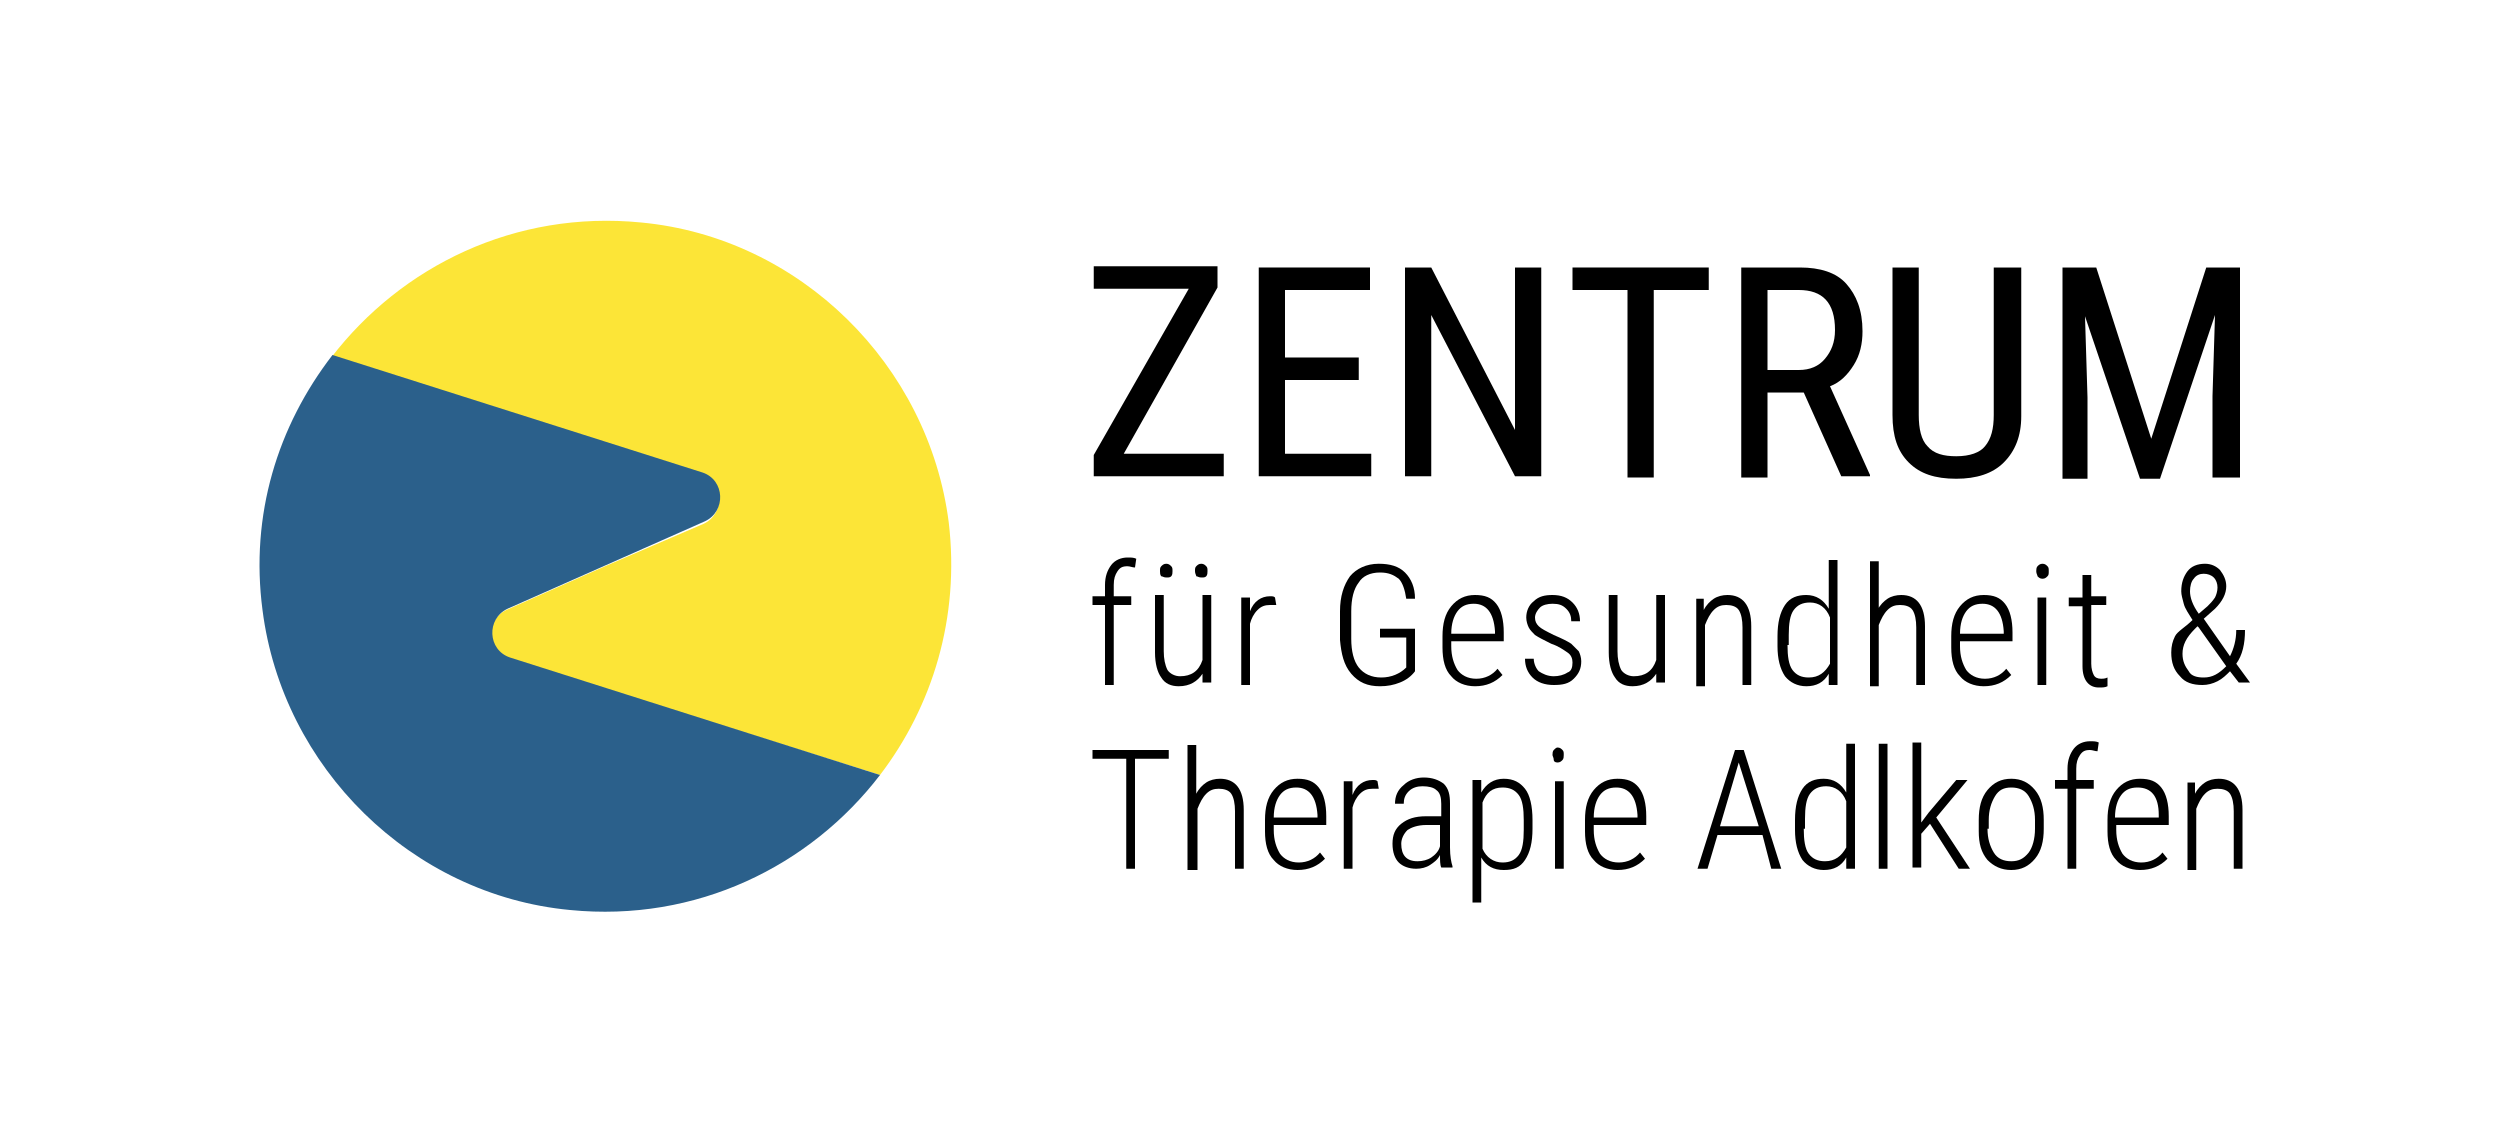 <?xml version="1.0" encoding="utf-8"?>
<!-- Generator: $$$/GeneralStr/196=Adobe Illustrator 27.6.0, SVG Export Plug-In . SVG Version: 6.00 Build 0)  -->
<svg version="1.1" id="Ebene_1" xmlns="http://www.w3.org/2000/svg" xmlns:xlink="http://www.w3.org/1999/xlink" x="0px" y="0px"
	 viewBox="0 0 200 90" style="enable-background:new 0 0 200 90;" xml:space="preserve">
<style type="text/css">
	.st0{fill:#FFFFFF;}
	.st1{fill:#FCE537;}
	.st2{fill:#2B608B;}
</style>
<rect y="0" class="st0" width="200" height="90"/>
<path class="st1" d="M48.4,45.3l-7.9,3.5c-1.7,0.8-1.6,3.3,0.2,3.9L70.4,62c4.2-5.5,6.4-12.6,5.5-20.2c-1.6-12.6-11.9-22.8-24.6-24
	c-10.1-1-19.2,3.5-24.8,10.8L56.1,38c1.8,0.6,1.9,3.1,0.2,3.9L48.4,45.3z"/>
<path class="st2" d="M40.8,52.6c-1.8-0.6-1.9-3.1-0.2-3.9l7.9-3.5l7.9-3.5c1.7-0.8,1.6-3.3-0.2-3.9l-29.6-9.4
	C22.2,34.1,20,41.2,21,48.8c1.6,12.6,11.9,22.8,24.6,24c10.1,1,19.2-3.5,24.8-10.8L40.8,52.6z"/>
<path d="M89.9,36.3h8v1.8H87.5v-1.7l7.6-13.3h-7.6v-1.8h9.9V23L89.9,36.3z"/>
<path d="M108.7,30.4h-5.9v5.9h6.9v1.8h-9V21.4h8.9v1.8h-6.8v5.4h5.9V30.4z"/>
<path d="M123.3,38.1h-2.1l-6.7-12.9v12.9h-2.1V21.4h2.1l6.7,13v-13h2.1V38.1z"/>
<path d="M136.7,23.2h-4.4v15h-2.1v-15h-4.4v-1.8h10.9V23.2z"/>
<path d="M144.3,31.4h-2.9v6.8h-2.1V21.4h4.7c1.6,0,2.9,0.4,3.7,1.3c0.8,0.9,1.3,2.1,1.3,3.8c0,1-0.2,1.9-0.7,2.7
	c-0.5,0.8-1.1,1.4-1.9,1.7l3.2,7.1v0.1h-2.3L144.3,31.4z M141.3,29.6h2.6c0.9,0,1.6-0.3,2.1-0.9s0.8-1.3,0.8-2.3
	c0-2.2-1-3.2-2.9-3.2h-2.5V29.6z"/>
<path d="M161.7,21.4v11.9c0,1.6-0.5,2.8-1.4,3.7c-0.9,0.9-2.2,1.3-3.8,1.3c-1.7,0-2.9-0.4-3.8-1.3c-0.9-0.9-1.3-2.1-1.3-3.8V21.4
	h2.1v11.8c0,1.1,0.2,2,0.7,2.5c0.5,0.6,1.3,0.8,2.3,0.8c1.1,0,1.9-0.3,2.3-0.8c0.5-0.6,0.7-1.4,0.7-2.5V21.4H161.7z"/>
<path d="M167.7,21.4l4.4,13.7l4.4-13.7h2.7v16.8H177v-6.5l0.2-6.5l-4.4,13.1h-1.6l-4.4-13l0.2,6.5v6.5H165V21.4H167.7z"/>
<path d="M88.4,54.8v-6.4h-1v-0.7h1v-0.9c0-0.7,0.2-1.2,0.5-1.6c0.3-0.4,0.8-0.6,1.3-0.6c0.3,0,0.5,0,0.7,0.1l-0.1,0.7
	c-0.2,0-0.4-0.1-0.6-0.1c-0.4,0-0.6,0.1-0.8,0.4c-0.2,0.3-0.3,0.6-0.3,1.1v0.9h1.4v0.7h-1.4v6.4L88.4,54.8L88.4,54.8z"/>
<path d="M96.2,53.9c-0.4,0.6-1,1-1.9,1c-0.6,0-1.1-0.2-1.4-0.7c-0.3-0.4-0.5-1.1-0.5-2v-4.6h0.7v4.5c0,0.6,0.1,1.1,0.3,1.5
	c0.2,0.3,0.6,0.5,1,0.5c0.9,0,1.5-0.4,1.8-1.3v-5.2h0.7v7h-0.7L96.2,53.9z M92.8,45.7c0-0.2,0-0.3,0.1-0.4c0.1-0.1,0.2-0.2,0.4-0.2
	c0.2,0,0.3,0.1,0.4,0.2c0.1,0.1,0.1,0.2,0.1,0.4c0,0.1,0,0.3-0.1,0.4c-0.1,0.1-0.2,0.1-0.4,0.1c-0.2,0-0.3-0.1-0.4-0.1
	C92.8,46,92.8,45.8,92.8,45.7z M95.6,45.7c0-0.2,0-0.3,0.1-0.4c0.1-0.1,0.2-0.2,0.4-0.2s0.3,0.1,0.4,0.2c0.1,0.1,0.1,0.2,0.1,0.4
	c0,0.1,0,0.3-0.1,0.4c-0.1,0.1-0.2,0.1-0.4,0.1s-0.3-0.1-0.4-0.1C95.7,46,95.6,45.9,95.6,45.7z"/>
<path d="M102.1,48.4c-0.2,0-0.3,0-0.5,0c-0.4,0-0.7,0.1-1,0.4c-0.3,0.3-0.5,0.7-0.6,1.1v4.9h-0.7v-7h0.7l0,1.1
	c0.3-0.8,0.9-1.2,1.6-1.2c0.2,0,0.3,0,0.4,0.1L102.1,48.4z"/>
<path d="M113.2,53.7c-0.3,0.4-0.7,0.7-1.2,0.9c-0.5,0.2-1,0.3-1.6,0.3c-1,0-1.7-0.3-2.3-1s-0.8-1.6-0.9-2.7v-2.3
	c0-1.2,0.3-2.1,0.8-2.8c0.5-0.6,1.3-1,2.3-1c0.9,0,1.6,0.2,2.1,0.7c0.5,0.5,0.8,1.2,0.8,2.1h-0.7c-0.1-0.7-0.3-1.3-0.6-1.6
	c-0.4-0.3-0.8-0.5-1.5-0.5c-0.8,0-1.4,0.3-1.7,0.8c-0.4,0.5-0.6,1.3-0.6,2.3v2.2c0,1,0.2,1.8,0.6,2.3c0.4,0.5,1,0.8,1.8,0.8
	c0.8,0,1.5-0.3,2-0.8V51h-2.1v-0.7h2.8V53.7z"/>
<path d="M118,54.9c-0.8,0-1.5-0.3-1.9-0.8c-0.5-0.5-0.7-1.3-0.7-2.3v-0.9c0-1,0.2-1.8,0.7-2.4c0.5-0.6,1.1-0.9,1.9-0.9
	c0.8,0,1.3,0.2,1.7,0.7c0.4,0.5,0.6,1.3,0.6,2.3v0.7h-4.2v0.4c0,0.8,0.2,1.4,0.5,1.9c0.3,0.4,0.8,0.7,1.5,0.7c0.7,0,1.3-0.3,1.7-0.8
	l0.4,0.5C119.6,54.6,118.9,54.9,118,54.9z M117.9,48.3c-0.6,0-1,0.2-1.3,0.6c-0.3,0.4-0.5,1-0.5,1.8h3.5v-0.2
	C119.5,49,118.9,48.3,117.9,48.3z"/>
<path d="M125.8,53c0-0.3-0.1-0.6-0.4-0.8c-0.3-0.2-0.7-0.5-1.3-0.7c-0.6-0.3-1-0.5-1.3-0.7c-0.2-0.2-0.4-0.4-0.5-0.6
	c-0.1-0.2-0.2-0.5-0.2-0.8c0-0.5,0.2-1,0.6-1.3c0.4-0.4,0.9-0.5,1.5-0.5c0.7,0,1.2,0.2,1.6,0.6c0.4,0.4,0.6,0.9,0.6,1.5h-0.7
	c0-0.4-0.1-0.7-0.4-1c-0.3-0.3-0.6-0.4-1.1-0.4c-0.4,0-0.8,0.1-1,0.3c-0.2,0.2-0.4,0.5-0.4,0.8c0,0.3,0.1,0.5,0.3,0.7
	c0.2,0.2,0.6,0.4,1.2,0.7c0.7,0.3,1.1,0.5,1.4,0.7c0.2,0.2,0.4,0.4,0.6,0.6c0.1,0.2,0.2,0.5,0.2,0.8c0,0.6-0.2,1-0.6,1.4
	s-0.9,0.5-1.6,0.5c-0.7,0-1.3-0.2-1.7-0.6c-0.4-0.4-0.6-0.9-0.6-1.5h0.7c0,0.4,0.2,0.8,0.4,1c0.3,0.2,0.7,0.4,1.2,0.4
	c0.4,0,0.8-0.1,1.1-0.3C125.7,53.7,125.8,53.4,125.8,53z"/>
<path d="M132.5,53.9c-0.4,0.6-1,1-1.9,1c-0.6,0-1.1-0.2-1.4-0.7c-0.3-0.4-0.5-1.1-0.5-2v-4.6h0.7v4.5c0,0.6,0.1,1.1,0.3,1.5
	c0.2,0.3,0.6,0.5,1,0.5c0.9,0,1.5-0.4,1.8-1.3v-5.2h0.7v7h-0.7L132.5,53.9z"/>
<path d="M136.3,47.7l0,1.1c0.2-0.4,0.5-0.7,0.8-0.9c0.3-0.2,0.7-0.3,1.1-0.3c1.2,0,1.9,0.8,1.9,2.5v4.7h-0.7v-4.6
	c0-0.6-0.1-1.1-0.3-1.4c-0.2-0.3-0.6-0.4-1-0.4c-0.4,0-0.7,0.1-1,0.4c-0.3,0.3-0.5,0.7-0.7,1.2v4.9h-0.7v-7H136.3z"/>
<path d="M142.2,50.9c0-1.1,0.2-1.9,0.6-2.5c0.4-0.6,1-0.8,1.7-0.8c0.8,0,1.4,0.4,1.8,1.1v-3.9h0.7v10h-0.7l0-0.9c-0.4,0.7-1,1-1.8,1
	c-0.7,0-1.3-0.3-1.7-0.8c-0.4-0.6-0.6-1.4-0.6-2.4V50.9z M143,51.6c0,0.9,0.1,1.6,0.4,2c0.3,0.4,0.7,0.6,1.3,0.6
	c0.8,0,1.3-0.4,1.7-1.1v-3.7c-0.3-0.8-0.9-1.2-1.6-1.2c-0.6,0-1,0.2-1.3,0.6c-0.3,0.4-0.4,1.1-0.4,2V51.6z"/>
<path d="M150.2,48.8c0.2-0.4,0.5-0.7,0.8-0.9c0.3-0.2,0.7-0.3,1.1-0.3c1.2,0,1.9,0.8,1.9,2.5v4.7h-0.7v-4.6c0-0.6-0.1-1.1-0.3-1.4
	c-0.2-0.3-0.6-0.4-1-0.4c-0.4,0-0.7,0.1-1,0.4c-0.3,0.3-0.5,0.7-0.7,1.2v4.9h-0.7v-10h0.7V48.8z"/>
<path d="M158.7,54.9c-0.8,0-1.5-0.3-1.9-0.8c-0.5-0.5-0.7-1.3-0.7-2.3v-0.9c0-1,0.2-1.8,0.7-2.4c0.5-0.6,1.1-0.9,1.9-0.9
	c0.8,0,1.3,0.2,1.7,0.7c0.4,0.5,0.6,1.3,0.6,2.3v0.7h-4.2v0.4c0,0.8,0.2,1.4,0.5,1.9c0.3,0.4,0.8,0.7,1.5,0.7c0.7,0,1.3-0.3,1.7-0.8
	l0.4,0.5C160.3,54.6,159.6,54.9,158.7,54.9z M158.6,48.3c-0.6,0-1,0.2-1.3,0.6c-0.3,0.4-0.5,1-0.5,1.8h3.5v-0.2
	C160.2,49,159.6,48.3,158.6,48.3z"/>
<path d="M162.9,45.7c0-0.1,0-0.3,0.1-0.4c0.1-0.1,0.2-0.2,0.4-0.2c0.2,0,0.3,0.1,0.4,0.2c0.1,0.1,0.1,0.2,0.1,0.4s0,0.3-0.1,0.4
	c-0.1,0.1-0.2,0.2-0.4,0.2c-0.2,0-0.3-0.1-0.4-0.2C163,46,162.9,45.9,162.9,45.7z M163.8,54.8H163v-7h0.7V54.8z"/>
<path d="M167.3,45.9v1.8h1.2v0.7h-1.2v4.7c0,0.4,0.1,0.7,0.2,0.9c0.1,0.2,0.3,0.3,0.6,0.3c0.1,0,0.3,0,0.5-0.1l0,0.7
	c-0.2,0.1-0.4,0.1-0.7,0.1c-0.8,0-1.3-0.6-1.3-1.7v-4.8h-1.1v-0.7h1.1v-1.8H167.3z"/>
<path d="M175.4,49.6c-0.3-0.5-0.6-0.9-0.7-1.3c-0.1-0.4-0.2-0.7-0.2-1c0-0.7,0.2-1.2,0.5-1.6c0.3-0.4,0.8-0.6,1.4-0.6
	c0.5,0,0.9,0.2,1.2,0.5c0.3,0.4,0.5,0.8,0.5,1.3c0,0.6-0.3,1.2-0.9,1.8l-0.9,0.8l2.1,3c0.3-0.6,0.5-1.3,0.5-2.1h0.7
	c0,1.1-0.2,2-0.7,2.7l1.1,1.5h-0.9l-0.7-0.9c-0.3,0.3-0.6,0.6-1,0.8c-0.4,0.2-0.8,0.3-1.2,0.3c-0.8,0-1.4-0.2-1.8-0.7
	c-0.5-0.5-0.7-1.1-0.7-1.9c0-0.5,0.1-0.9,0.3-1.3S174.8,50.2,175.4,49.6z M176.3,54.2c0.7,0,1.2-0.3,1.8-0.9l-2.2-3.1l-0.1-0.1
	l-0.2,0.2c-0.7,0.7-1,1.3-1,2c0,0.6,0.2,1,0.5,1.4C175.3,54.1,175.8,54.2,176.3,54.2z M175.2,47.3c0,0.5,0.2,1.1,0.7,1.8l0.7-0.6
	c0.2-0.2,0.4-0.4,0.6-0.7c0.1-0.2,0.2-0.5,0.2-0.8c0-0.3-0.1-0.6-0.3-0.8s-0.5-0.3-0.8-0.3c-0.3,0-0.6,0.1-0.8,0.4
	C175.3,46.5,175.2,46.9,175.2,47.3z"/>
<path d="M93.5,60.7h-2.7v8.8h-0.7v-8.8h-2.7V60h6.1L93.5,60.7L93.5,60.7z"/>
<path d="M95.7,63.5c0.2-0.4,0.5-0.7,0.8-0.9c0.3-0.2,0.7-0.3,1.1-0.3c1.2,0,1.9,0.8,1.9,2.5v4.7h-0.7v-4.6c0-0.6-0.1-1.1-0.3-1.4
	c-0.2-0.3-0.6-0.4-1-0.4c-0.4,0-0.7,0.1-1,0.4c-0.3,0.3-0.5,0.7-0.7,1.2v4.9H95v-10h0.7V63.5z"/>
<path d="M103.8,69.6c-0.8,0-1.5-0.3-1.9-0.8c-0.5-0.5-0.7-1.3-0.7-2.3v-0.9c0-1,0.2-1.8,0.7-2.4c0.5-0.6,1.1-0.9,1.9-0.9
	c0.8,0,1.3,0.2,1.7,0.7s0.6,1.3,0.6,2.3V66h-4.2v0.4c0,0.8,0.2,1.4,0.5,1.9c0.3,0.4,0.8,0.7,1.5,0.7c0.7,0,1.3-0.3,1.7-0.8l0.4,0.5
	C105.4,69.3,104.7,69.6,103.8,69.6z M103.7,63c-0.6,0-1,0.2-1.3,0.6c-0.3,0.4-0.5,1-0.5,1.8h3.5v-0.2C105.3,63.7,104.7,63,103.7,63z
	"/>
<path d="M110.3,63.1c-0.2,0-0.3,0-0.5,0c-0.4,0-0.7,0.1-1,0.4c-0.3,0.3-0.5,0.7-0.6,1.1v4.9h-0.7v-7h0.7l0,1.1
	c0.3-0.8,0.9-1.2,1.6-1.2c0.2,0,0.3,0,0.4,0.1L110.3,63.1z"/>
<path d="M115.3,69.4c-0.1-0.2-0.1-0.6-0.1-1c-0.2,0.4-0.5,0.6-0.8,0.8c-0.3,0.2-0.7,0.3-1.1,0.3c-0.6,0-1.1-0.2-1.4-0.5
	c-0.3-0.3-0.5-0.8-0.5-1.5c0-0.7,0.2-1.2,0.7-1.6c0.5-0.4,1.1-0.6,2-0.6h1.2v-1c0-0.5-0.1-0.9-0.4-1.1c-0.2-0.2-0.6-0.3-1.1-0.3
	c-0.4,0-0.8,0.1-1.1,0.4c-0.3,0.3-0.4,0.6-0.4,1l-0.7,0c0-0.6,0.2-1.1,0.7-1.5c0.4-0.4,1-0.6,1.6-0.6c0.7,0,1.2,0.2,1.6,0.5
	c0.4,0.4,0.5,0.9,0.5,1.6v3.5c0,0.7,0.1,1.2,0.2,1.5v0.1L115.3,69.4L115.3,69.4z M113.4,68.9c0.4,0,0.8-0.1,1.1-0.3
	c0.3-0.2,0.6-0.5,0.7-0.9V66h-1.1c-0.7,0-1.2,0.2-1.5,0.4c-0.3,0.3-0.5,0.7-0.5,1.1C112.1,68.4,112.5,68.9,113.4,68.9z"/>
<path d="M122.6,66.3c0,1.1-0.2,1.9-0.6,2.5c-0.4,0.6-0.9,0.8-1.7,0.8c-0.8,0-1.4-0.3-1.8-1v3.6h-0.7v-9.8h0.7l0,1
	c0.4-0.7,1-1.1,1.8-1.1c0.8,0,1.3,0.3,1.7,0.8c0.4,0.5,0.6,1.4,0.6,2.5V66.3z M121.9,65.6c0-0.9-0.1-1.6-0.4-2
	c-0.3-0.4-0.7-0.6-1.3-0.6c-0.8,0-1.3,0.4-1.6,1.2v3.7c0.3,0.7,0.9,1.1,1.6,1.1c0.6,0,1-0.2,1.3-0.6c0.3-0.4,0.4-1.1,0.4-2
	L121.9,65.6L121.9,65.6z"/>
<path d="M124.2,60.4c0-0.1,0-0.3,0.1-0.4c0.1-0.1,0.2-0.2,0.3-0.2c0.2,0,0.3,0.1,0.4,0.2c0.1,0.1,0.1,0.2,0.1,0.4
	c0,0.1,0,0.3-0.1,0.4s-0.2,0.2-0.4,0.2c-0.2,0-0.3-0.1-0.3-0.2C124.3,60.6,124.2,60.5,124.2,60.4z M125.1,69.5h-0.7v-7h0.7V69.5z"/>
<path d="M129.4,69.6c-0.8,0-1.5-0.3-1.9-0.8c-0.5-0.5-0.7-1.3-0.7-2.3v-0.9c0-1,0.2-1.8,0.7-2.4c0.5-0.6,1.1-0.9,1.9-0.9
	c0.8,0,1.3,0.2,1.7,0.7s0.6,1.3,0.6,2.3V66h-4.2v0.4c0,0.8,0.2,1.4,0.5,1.9c0.3,0.4,0.8,0.7,1.5,0.7c0.7,0,1.3-0.3,1.7-0.8l0.4,0.5
	C131,69.3,130.3,69.6,129.4,69.6z M129.3,63c-0.6,0-1,0.2-1.3,0.6c-0.3,0.4-0.5,1-0.5,1.8h3.5v-0.2C130.9,63.7,130.3,63,129.3,63z"
	/>
<path d="M141,66.8h-3.6l-0.8,2.7h-0.8l3-9.5h0.7l3,9.5h-0.8L141,66.8z M137.6,66.1h3.1l-1.6-5.1L137.6,66.1z"/>
<path d="M143.6,65.6c0-1.1,0.2-1.9,0.6-2.5c0.4-0.6,1-0.8,1.7-0.8c0.8,0,1.4,0.4,1.8,1.1v-3.9h0.7v10h-0.7l0-0.9c-0.4,0.7-1,1-1.8,1
	c-0.7,0-1.3-0.3-1.7-0.8c-0.4-0.6-0.6-1.4-0.6-2.4V65.6z M144.3,66.3c0,0.9,0.1,1.6,0.4,2c0.3,0.4,0.7,0.6,1.3,0.6
	c0.8,0,1.3-0.4,1.7-1.1v-3.7c-0.3-0.8-0.9-1.2-1.6-1.2c-0.6,0-1,0.2-1.3,0.6c-0.3,0.4-0.4,1.1-0.4,2V66.3z"/>
<path d="M151,69.5h-0.7v-10h0.7V69.5z"/>
<path d="M154.4,65.9l-0.7,0.8v2.7H153v-10h0.7v6.4l0.6-0.8l2.2-2.6h0.9l-2.5,3l2.7,4.1h-0.9L154.4,65.9z"/>
<path d="M158.3,65.6c0-1,0.2-1.8,0.7-2.4c0.5-0.6,1.1-0.9,1.9-0.9c0.8,0,1.4,0.3,1.9,0.9c0.5,0.6,0.7,1.4,0.7,2.4v0.7
	c0,1-0.2,1.8-0.7,2.4c-0.5,0.6-1.1,0.9-1.9,0.9s-1.4-0.3-1.9-0.8c-0.5-0.6-0.7-1.3-0.7-2.3V65.6z M159,66.3c0,0.8,0.2,1.4,0.5,1.9
	c0.3,0.5,0.8,0.7,1.4,0.7c0.6,0,1-0.2,1.4-0.7c0.3-0.4,0.5-1.1,0.5-1.9v-0.7c0-0.8-0.2-1.4-0.5-1.9s-0.8-0.7-1.4-0.7
	c-0.6,0-1,0.2-1.3,0.7s-0.5,1.1-0.5,1.9V66.3z"/>
<path d="M165.4,69.5v-6.4h-1v-0.7h1v-0.9c0-0.7,0.2-1.2,0.5-1.6c0.3-0.4,0.8-0.6,1.3-0.6c0.3,0,0.5,0,0.7,0.1l-0.1,0.7
	c-0.2,0-0.4-0.1-0.6-0.1c-0.4,0-0.6,0.1-0.8,0.4c-0.2,0.3-0.3,0.6-0.3,1.1v0.9h1.4v0.7h-1.4v6.4L165.4,69.5L165.4,69.5z"/>
<path d="M171.2,69.6c-0.8,0-1.5-0.3-1.9-0.8c-0.5-0.5-0.7-1.3-0.7-2.3v-0.9c0-1,0.2-1.8,0.7-2.4c0.5-0.6,1.1-0.9,1.9-0.9
	c0.8,0,1.3,0.2,1.7,0.7s0.6,1.3,0.6,2.3V66h-4.2v0.4c0,0.8,0.2,1.4,0.5,1.9c0.3,0.4,0.8,0.7,1.5,0.7c0.7,0,1.3-0.3,1.7-0.8l0.4,0.5
	C172.8,69.3,172.1,69.6,171.2,69.6z M171,63c-0.6,0-1,0.2-1.3,0.6c-0.3,0.4-0.5,1-0.5,1.8h3.5v-0.2C172.7,63.7,172.1,63,171,63z"/>
<path d="M175.6,62.4l0,1.1c0.2-0.4,0.5-0.7,0.8-0.9s0.7-0.3,1.1-0.3c1.2,0,1.9,0.8,1.9,2.5v4.7h-0.7v-4.6c0-0.6-0.1-1.1-0.3-1.4
	c-0.2-0.3-0.6-0.4-1-0.4c-0.4,0-0.7,0.1-1,0.4c-0.3,0.3-0.5,0.7-0.7,1.2v4.9H175v-7H175.6z"/>
</svg>
